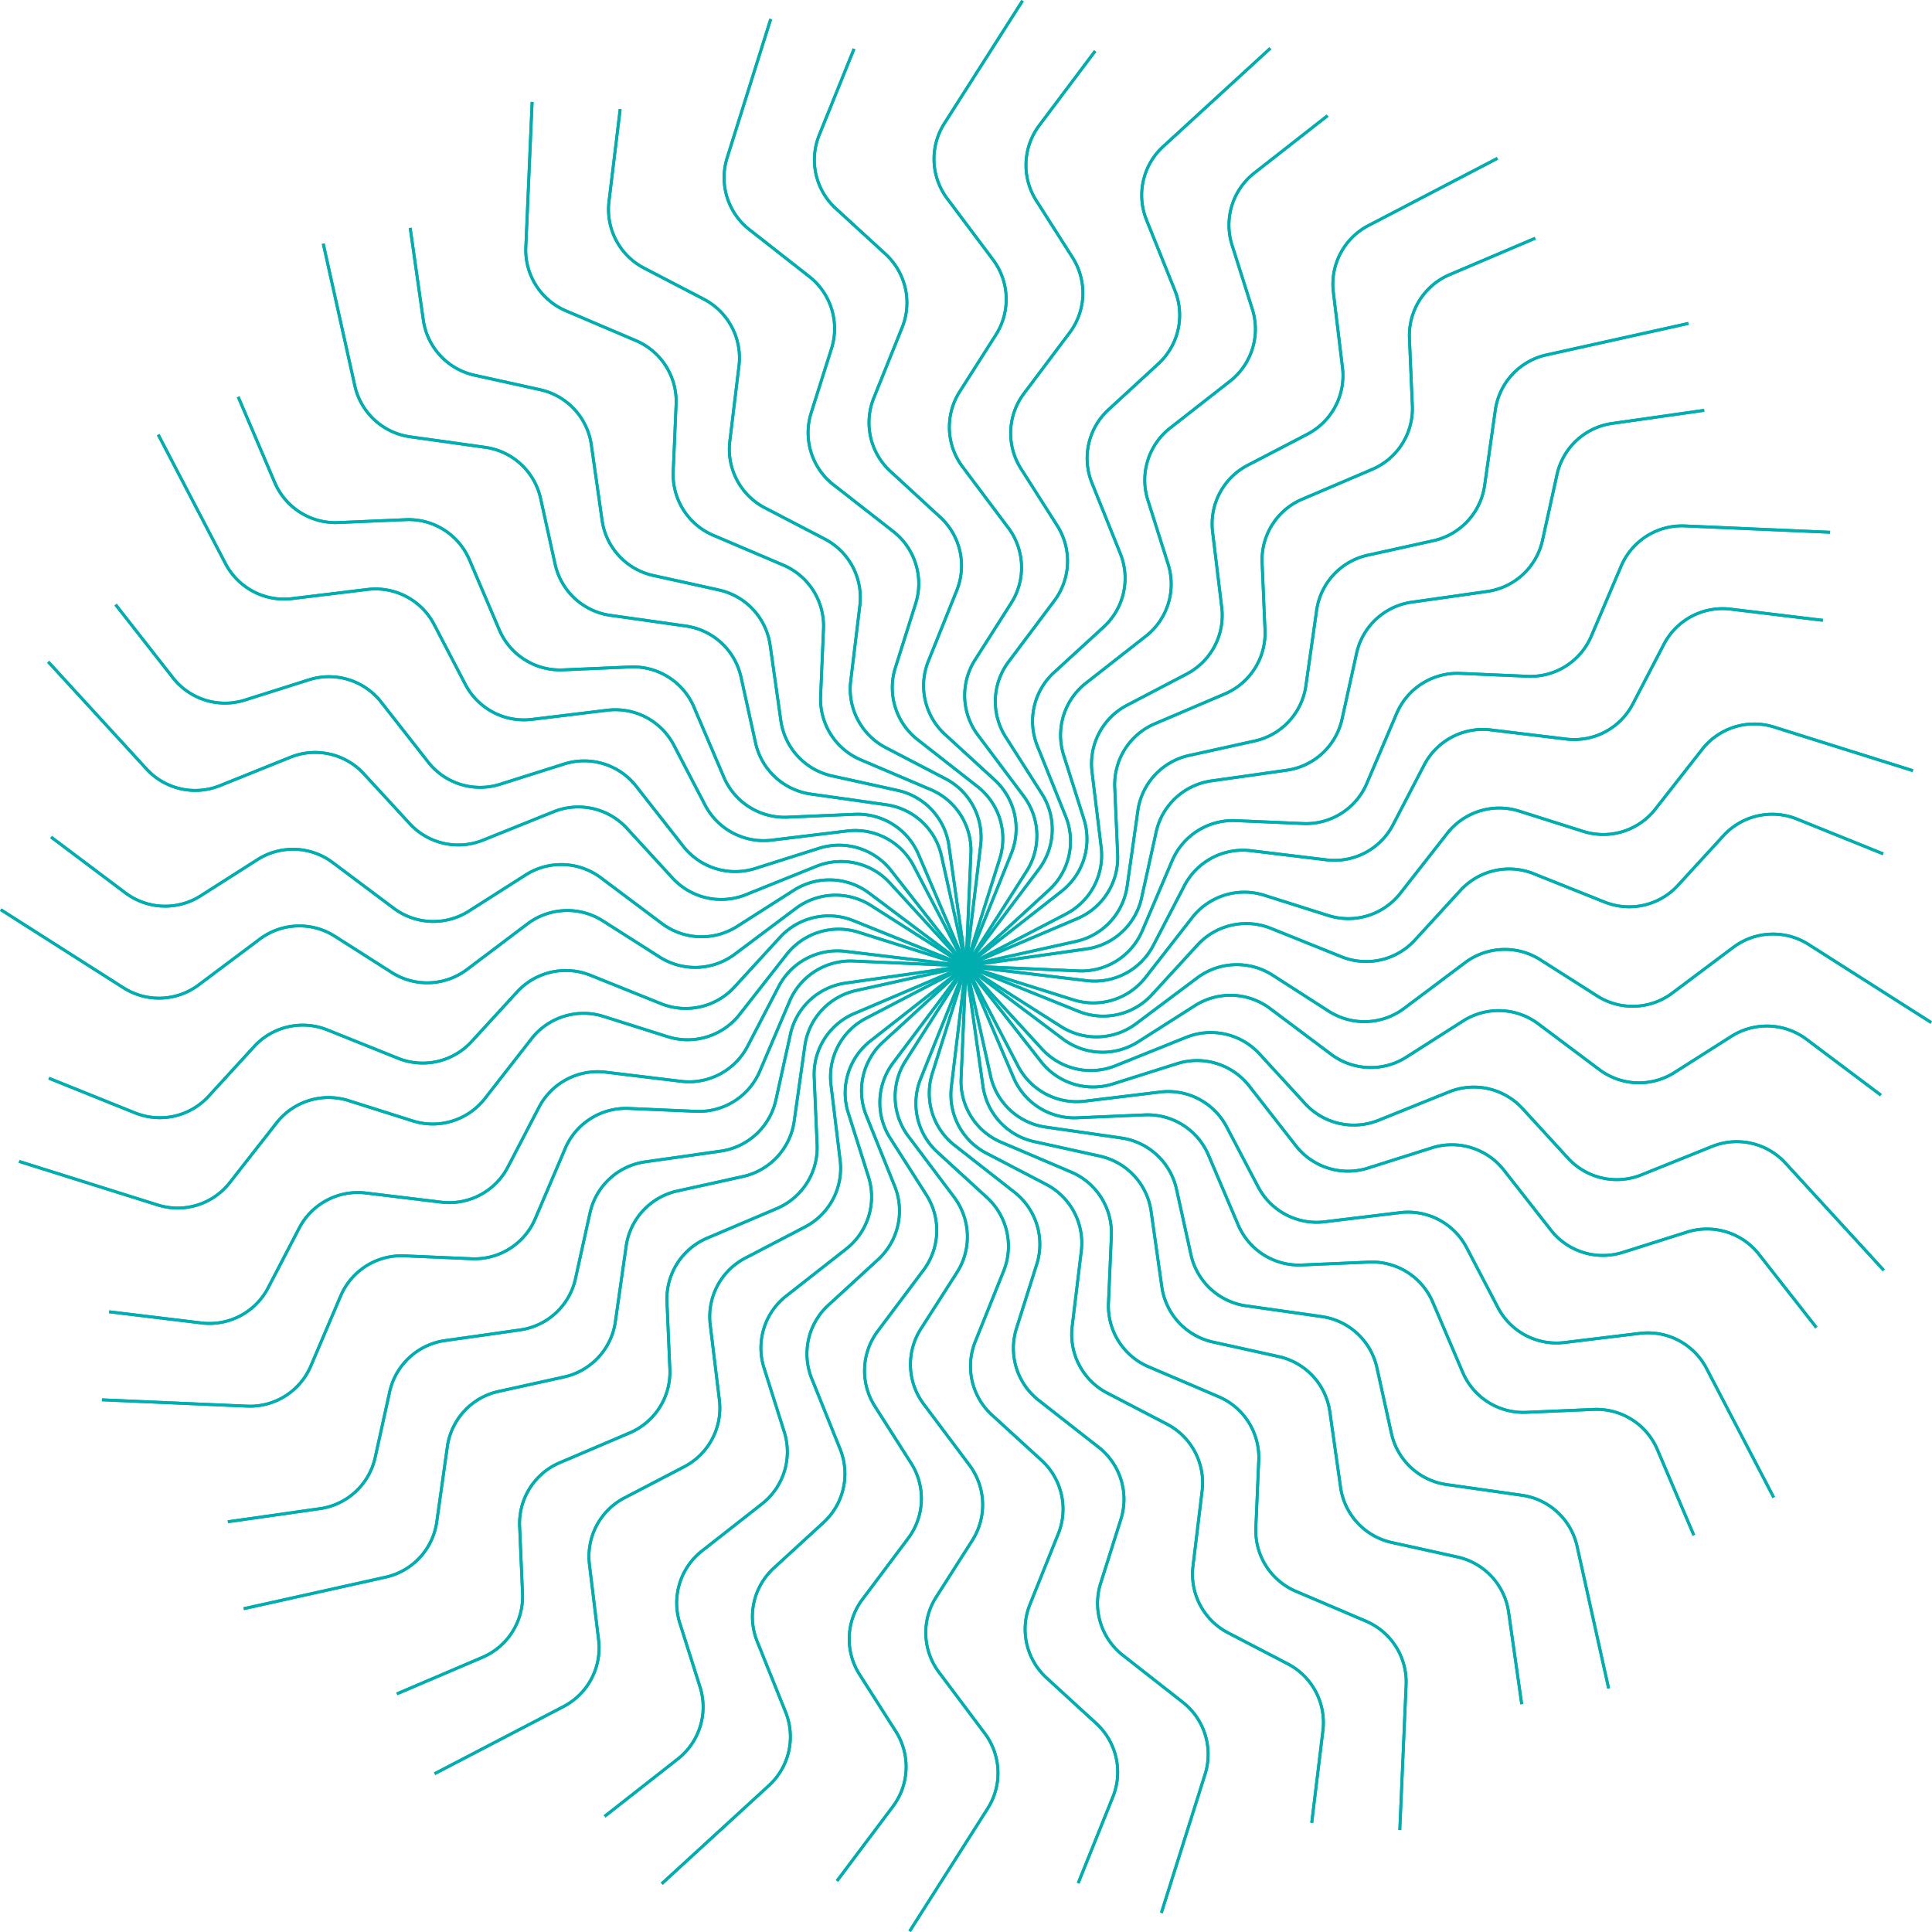 <svg xmlns="http://www.w3.org/2000/svg" viewBox="0 0 665.09 665.08"><defs><style>.cls-1{fill:none;stroke:#00aeaf;stroke-miterlimit:1;}</style></defs><g id="Layer_2" data-name="Layer 2"><g id="Layer_1-2" data-name="Layer 1"><path class="cls-1" d="M265.32,6.56l-15,47.75a22.74,22.74,0,0,0,7.66,24.74l20.63,16.17A22.76,22.76,0,0,1,286.24,120l-7,22.13a22.74,22.74,0,0,0,7.67,24.74L307.56,183a22.74,22.74,0,0,1,7.66,24.74l-7,22.14a22.74,22.74,0,0,0,7.66,24.74l20.64,16.17a22.75,22.75,0,0,1,7.66,24.74l-11.67,37"/><path class="cls-1" d="M294,16.81,282,46.53a22.72,22.72,0,0,0,5.73,25.25l17.11,15.68a22.76,22.76,0,0,1,5.73,25.26L300.8,137a22.76,22.76,0,0,0,5.73,25.26L323.64,178a22.74,22.74,0,0,1,5.73,25.25l-9.78,24.33a22.74,22.74,0,0,0,5.73,25.25l17.11,15.68a22.77,22.77,0,0,1,5.73,25.27l-15.62,38.78"/><path class="cls-1" d="M265.32,6.56l-15,47.75a22.74,22.74,0,0,0,7.66,24.74l20.63,16.17A22.76,22.76,0,0,1,286.24,120l-7,22.13a22.74,22.74,0,0,0,7.67,24.74L307.56,183a22.74,22.74,0,0,1,7.66,24.74l-7,22.14a22.74,22.74,0,0,0,7.66,24.74l20.64,16.17a22.75,22.75,0,0,1,7.66,24.74l-11.67,37"/><path class="cls-1" d="M294,16.81,282,46.53a22.72,22.72,0,0,0,5.73,25.25l17.11,15.68a22.76,22.76,0,0,1,5.73,25.26L300.8,137a22.76,22.76,0,0,0,5.73,25.26L323.64,178a22.74,22.74,0,0,1,5.73,25.25l-9.78,24.33a22.74,22.74,0,0,0,5.73,25.25l17.11,15.68a22.77,22.77,0,0,1,5.73,25.27l-15.62,38.78"/><path class="cls-1" d="M352,.27,325.09,42.5a22.75,22.75,0,0,0,1,25.88l15.74,21a22.75,22.75,0,0,1,1,25.88l-12.46,19.57a22.75,22.75,0,0,0,1,25.88l15.74,21a22.75,22.75,0,0,1,1,25.88l-12.46,19.58a22.73,22.73,0,0,0,1,25.88l15.74,21a22.75,22.75,0,0,1,1,25.88l-20.85,32.73"/><path class="cls-1" d="M377,17.58,357.75,43.19a22.75,22.75,0,0,0-1,25.88l12.47,19.58a22.75,22.75,0,0,1-1,25.88l-15.74,20.95a22.75,22.75,0,0,0-1,25.88l12.46,19.58a22.73,22.73,0,0,1-1,25.88l-15.74,21a22.75,22.75,0,0,0-1,25.88l12.47,19.57a22.75,22.75,0,0,1-1,25.89l-25.12,33.42"/><path class="cls-1" d="M352,.27,325.09,42.5a22.75,22.75,0,0,0,1,25.88l15.74,21a22.75,22.75,0,0,1,1,25.88l-12.46,19.57a22.75,22.75,0,0,0,1,25.88l15.74,21a22.75,22.75,0,0,1,1,25.88l-12.46,19.58a22.73,22.73,0,0,0,1,25.88l15.74,21a22.75,22.75,0,0,1,1,25.88l-20.85,32.73"/><path class="cls-1" d="M377,17.58,357.75,43.19a22.75,22.75,0,0,0-1,25.88l12.47,19.58a22.75,22.75,0,0,1-1,25.88l-15.74,20.95a22.75,22.75,0,0,0-1,25.88l12.46,19.58a22.73,22.73,0,0,1-1,25.88l-15.74,21a22.75,22.75,0,0,0-1,25.88l12.47,19.57a22.75,22.75,0,0,1-1,25.89l-25.12,33.42"/><path class="cls-1" d="M437.31,16.62l-36.9,33.83a22.74,22.74,0,0,0-5.73,25.26L404.46,100a22.76,22.76,0,0,1-5.73,25.26L381.62,141a22.74,22.74,0,0,0-5.73,25.25l9.78,24.32a22.75,22.75,0,0,1-5.73,25.26l-17.11,15.68a22.76,22.76,0,0,0-5.73,25.26l9.78,24.32a22.74,22.74,0,0,1-5.73,25.26l-28.61,26.22"/><path class="cls-1" d="M457,39.82,431.78,59.57a22.76,22.76,0,0,0-7.66,24.75l7,22.13a22.74,22.74,0,0,1-7.66,24.74L402.8,147.36a22.76,22.76,0,0,0-7.67,24.74l7,22.13A22.74,22.74,0,0,1,394.45,219l-20.64,16.17a22.76,22.76,0,0,0-7.66,24.74l7,22.13a22.78,22.78,0,0,1-7.67,24.75l-32.92,25.78"/><path class="cls-1" d="M437.31,16.62l-36.9,33.83a22.74,22.74,0,0,0-5.73,25.26L404.46,100a22.76,22.76,0,0,1-5.73,25.26L381.62,141a22.74,22.74,0,0,0-5.73,25.25l9.78,24.32a22.75,22.75,0,0,1-5.73,25.26l-17.11,15.68a22.76,22.76,0,0,0-5.73,25.26l9.78,24.32a22.74,22.74,0,0,1-5.73,25.26l-28.61,26.22"/><path class="cls-1" d="M457,39.82,431.78,59.57a22.76,22.76,0,0,0-7.66,24.75l7,22.13a22.74,22.74,0,0,1-7.66,24.74L402.8,147.36a22.76,22.76,0,0,0-7.67,24.74l7,22.13A22.74,22.74,0,0,1,394.45,219l-20.64,16.17a22.76,22.76,0,0,0-7.66,24.74l7,22.13a22.78,22.78,0,0,1-7.67,24.75l-32.92,25.78"/><path class="cls-1" d="M515.51,54.5,471.1,77.63A22.75,22.75,0,0,0,459,100.54l3.15,26a22.73,22.73,0,0,1-12.07,22.92l-20.58,10.71a22.75,22.75,0,0,0-12.07,22.92l3.15,26A22.74,22.74,0,0,1,408.54,232L388,242.76a22.75,22.75,0,0,0-12.08,22.92l3.16,26A22.75,22.75,0,0,1,367,314.62l-34.42,17.92"/><path class="cls-1" d="M528.51,82,499,94.56a22.74,22.74,0,0,0-13.8,21.91l1,23.19a22.75,22.75,0,0,1-13.81,21.91l-24.11,10.28a22.72,22.72,0,0,0-13.8,21.91l1,23.19a22.75,22.75,0,0,1-13.81,21.91l-24.11,10.28a22.75,22.75,0,0,0-13.81,21.91l1,23.19A22.76,22.76,0,0,1,371,316.16l-38.47,16.38"/><path class="cls-1" d="M515.51,54.5,471.1,77.63A22.75,22.75,0,0,0,459,100.54l3.15,26a22.73,22.73,0,0,1-12.07,22.92l-20.58,10.71a22.75,22.75,0,0,0-12.07,22.92l3.15,26A22.74,22.74,0,0,1,408.54,232L388,242.76a22.75,22.75,0,0,0-12.08,22.92l3.16,26A22.75,22.75,0,0,1,367,314.62l-34.42,17.92"/><path class="cls-1" d="M528.51,82,499,94.56a22.74,22.74,0,0,0-13.8,21.91l1,23.19a22.75,22.75,0,0,1-13.81,21.91l-24.11,10.28a22.72,22.72,0,0,0-13.8,21.91l1,23.19a22.75,22.75,0,0,1-13.81,21.91l-24.11,10.28a22.75,22.75,0,0,0-13.81,21.91l1,23.19A22.76,22.76,0,0,1,371,316.16l-38.47,16.38"/><path class="cls-1" d="M581.23,111.33l-48.87,10.84a22.75,22.75,0,0,0-17.6,19l-3.68,25.95a22.77,22.77,0,0,1-17.6,19l-22.65,5a22.73,22.73,0,0,0-17.59,19l-3.69,25.95a22.75,22.75,0,0,1-17.59,19l-22.66,5a22.75,22.75,0,0,0-17.59,19l-3.69,26a22.75,22.75,0,0,1-17.59,19l-37.89,8.4"/><path class="cls-1" d="M586.67,141.25,555,145.76a22.73,22.73,0,0,0-19,17.59l-5,22.66a22.73,22.73,0,0,1-19,17.59L486,207.29a22.73,22.73,0,0,0-19,17.6l-5,22.65a22.75,22.75,0,0,1-19,17.6l-26,3.68a22.75,22.75,0,0,0-19,17.6l-5,22.65a22.74,22.74,0,0,1-19,17.6l-41.4,5.87"/><path class="cls-1" d="M581.23,111.33l-48.87,10.84a22.75,22.75,0,0,0-17.6,19l-3.68,25.95a22.77,22.77,0,0,1-17.6,19l-22.65,5a22.73,22.73,0,0,0-17.59,19l-3.69,25.95a22.75,22.75,0,0,1-17.59,19l-22.66,5a22.75,22.75,0,0,0-17.59,19l-3.69,26a22.75,22.75,0,0,1-17.59,19l-37.89,8.4"/><path class="cls-1" d="M586.67,141.25,555,145.76a22.73,22.73,0,0,0-19,17.59l-5,22.66a22.73,22.73,0,0,1-19,17.59L486,207.29a22.73,22.73,0,0,0-19,17.6l-5,22.65a22.75,22.75,0,0,1-19,17.6l-26,3.68a22.75,22.75,0,0,0-19,17.6l-5,22.65a22.74,22.74,0,0,1-19,17.6l-41.4,5.87"/><path class="cls-1" d="M630,183.23l-50-2.18a22.75,22.75,0,0,0-21.91,13.81L547.8,219a22.74,22.74,0,0,1-21.91,13.81l-23.18-1a22.76,22.76,0,0,0-21.92,13.81L470.52,269.7a22.76,22.76,0,0,1-21.92,13.8l-23.18-1a22.74,22.74,0,0,0-21.91,13.8l-10.28,24.12a22.76,22.76,0,0,1-21.92,13.81l-38.77-1.69"/><path class="cls-1" d="M627.52,213.54l-31.79-3.85a22.76,22.76,0,0,0-22.92,12.07L562.1,242.34a22.75,22.75,0,0,1-22.92,12.08l-26-3.15a22.76,22.76,0,0,0-22.91,12.07l-10.72,20.59A22.74,22.74,0,0,1,456.62,296l-26-3.15a22.74,22.74,0,0,0-22.91,12.07L397,325.51a22.76,22.76,0,0,1-22.92,12.07l-41.51-5"/><path class="cls-1" d="M630,183.23l-50-2.18a22.75,22.75,0,0,0-21.91,13.81L547.8,219a22.74,22.74,0,0,1-21.91,13.81l-23.18-1a22.76,22.76,0,0,0-21.92,13.81L470.52,269.7a22.76,22.76,0,0,1-21.92,13.8l-23.18-1a22.74,22.74,0,0,0-21.91,13.8l-10.28,24.12a22.76,22.76,0,0,1-21.92,13.81l-38.77-1.69"/><path class="cls-1" d="M627.52,213.54l-31.79-3.85a22.76,22.76,0,0,0-22.92,12.07L562.1,242.34a22.75,22.75,0,0,1-22.92,12.08l-26-3.15a22.76,22.76,0,0,0-22.91,12.07l-10.72,20.59A22.74,22.74,0,0,1,456.62,296l-26-3.15a22.74,22.74,0,0,0-22.91,12.07L397,325.51a22.76,22.76,0,0,1-22.92,12.07l-41.51-5"/><path class="cls-1" d="M658.52,265.3l-47.75-15A22.74,22.74,0,0,0,586,257.92l-16.17,20.63a22.74,22.74,0,0,1-24.74,7.67l-22.13-7a22.74,22.74,0,0,0-24.74,7.66l-16.17,20.64a22.75,22.75,0,0,1-24.74,7.66l-22.13-7a22.74,22.74,0,0,0-24.74,7.66L394.3,336.54a22.75,22.75,0,0,1-24.74,7.66l-37-11.66"/><path class="cls-1" d="M648.27,293.94l-29.71-12a22.75,22.75,0,0,0-25.26,5.74l-15.68,17.11a22.75,22.75,0,0,1-25.26,5.73L528,300.78a22.74,22.74,0,0,0-25.25,5.74l-15.68,17.1a22.74,22.74,0,0,1-25.26,5.74l-24.32-9.78a22.76,22.76,0,0,0-25.26,5.73l-15.68,17.11a22.74,22.74,0,0,1-25.26,5.73l-38.79-15.61"/><path class="cls-1" d="M658.52,265.3l-47.75-15A22.74,22.74,0,0,0,586,257.92l-16.17,20.63a22.74,22.74,0,0,1-24.74,7.67l-22.13-7a22.74,22.74,0,0,0-24.74,7.66l-16.17,20.64a22.75,22.75,0,0,1-24.74,7.66l-22.13-7a22.74,22.74,0,0,0-24.74,7.66L394.3,336.54a22.75,22.75,0,0,1-24.74,7.66l-37-11.66"/><path class="cls-1" d="M648.27,293.94l-29.71-12a22.75,22.75,0,0,0-25.26,5.74l-15.68,17.11a22.75,22.75,0,0,1-25.26,5.73L528,300.78a22.74,22.74,0,0,0-25.25,5.74l-15.68,17.1a22.74,22.74,0,0,1-25.26,5.74l-24.32-9.78a22.76,22.76,0,0,0-25.26,5.73l-15.68,17.11a22.74,22.74,0,0,1-25.26,5.73l-38.79-15.61"/><path class="cls-1" d="M664.82,352l-42.24-26.89a22.75,22.75,0,0,0-25.88,1l-21,15.74a22.73,22.73,0,0,1-25.88,1l-19.58-12.46a22.75,22.75,0,0,0-25.88,1l-21,15.75a22.76,22.76,0,0,1-25.89,1L438,335.64a22.75,22.75,0,0,0-25.88,1l-21,15.74a22.73,22.73,0,0,1-25.88,1l-32.74-20.84"/><path class="cls-1" d="M647.5,377l-25.61-19.23a22.75,22.75,0,0,0-25.88-1L576.44,369.2a22.75,22.75,0,0,1-25.88-1l-21-15.74a22.75,22.75,0,0,0-25.88-1l-19.57,12.47a22.75,22.75,0,0,1-25.88-1l-21-15.74a22.75,22.75,0,0,0-25.88-1l-19.58,12.47a22.75,22.75,0,0,1-25.88-1l-33.43-25.12"/><path class="cls-1" d="M664.82,352l-42.24-26.89a22.75,22.75,0,0,0-25.88,1l-21,15.74a22.73,22.73,0,0,1-25.88,1l-19.58-12.46a22.75,22.75,0,0,0-25.88,1l-21,15.75a22.76,22.76,0,0,1-25.89,1L438,335.64a22.75,22.75,0,0,0-25.88,1l-21,15.74a22.73,22.73,0,0,1-25.88,1l-32.74-20.84"/><path class="cls-1" d="M647.5,377l-25.61-19.23a22.75,22.75,0,0,0-25.88-1L576.44,369.2a22.75,22.75,0,0,1-25.88-1l-21-15.74a22.75,22.75,0,0,0-25.88-1l-19.57,12.47a22.75,22.75,0,0,1-25.88-1l-21-15.74a22.75,22.75,0,0,0-25.88-1l-19.58,12.47a22.75,22.75,0,0,1-25.88-1l-33.43-25.12"/><path class="cls-1" d="M648.47,437.29l-33.83-36.9a22.74,22.74,0,0,0-25.26-5.73l-24.32,9.78a22.76,22.76,0,0,1-25.26-5.73l-15.68-17.1a22.76,22.76,0,0,0-25.26-5.74l-24.31,9.79a22.75,22.75,0,0,1-25.26-5.73L433.6,362.82a22.74,22.74,0,0,0-25.25-5.73L384,366.88a22.77,22.77,0,0,1-25.26-5.73l-26.23-28.61"/><path class="cls-1" d="M625.28,457l-19.76-25.21a22.75,22.75,0,0,0-24.74-7.66l-22.14,7a22.75,22.75,0,0,1-24.74-7.66l-16.17-20.63A22.75,22.75,0,0,0,493,395.12l-22.13,7a22.75,22.75,0,0,1-24.74-7.66L430,373.81a22.77,22.77,0,0,0-24.74-7.67l-22.14,7a22.74,22.74,0,0,1-24.74-7.67l-25.79-32.91"/><path class="cls-1" d="M648.47,437.29l-33.83-36.9a22.74,22.74,0,0,0-25.26-5.73l-24.32,9.78a22.76,22.76,0,0,1-25.26-5.73l-15.68-17.1a22.76,22.76,0,0,0-25.26-5.74l-24.31,9.79a22.75,22.75,0,0,1-25.26-5.73L433.6,362.82a22.74,22.74,0,0,0-25.25-5.73L384,366.88a22.77,22.77,0,0,1-25.26-5.73l-26.23-28.61"/><path class="cls-1" d="M625.28,457l-19.76-25.21a22.75,22.75,0,0,0-24.74-7.66l-22.14,7a22.75,22.75,0,0,1-24.74-7.66l-16.17-20.63A22.75,22.75,0,0,0,493,395.12l-22.13,7a22.75,22.75,0,0,1-24.74-7.66L430,373.81a22.77,22.77,0,0,0-24.74-7.67l-22.14,7a22.74,22.74,0,0,1-24.74-7.67l-25.79-32.91"/><path class="cls-1" d="M610.6,515.49l-23.13-44.41A22.76,22.76,0,0,0,564.55,459l-26,3.16a22.74,22.74,0,0,1-22.91-12.07L504.9,429.52A22.75,22.75,0,0,0,482,417.44l-26,3.16a22.74,22.74,0,0,1-22.91-12.07L422.32,388a22.73,22.73,0,0,0-22.91-12.08l-26,3.16A22.76,22.76,0,0,1,350.47,367l-17.93-34.42"/><path class="cls-1" d="M583.1,528.49,570.54,499a22.76,22.76,0,0,0-21.92-13.81l-23.18,1a22.74,22.74,0,0,1-21.92-13.8l-10.28-24.11a22.74,22.74,0,0,0-21.91-13.81l-23.19,1a22.75,22.75,0,0,1-21.91-13.81L416,397.61A22.76,22.76,0,0,0,394,383.8l-23.18,1A22.74,22.74,0,0,1,348.93,371l-16.39-38.46"/><path class="cls-1" d="M610.6,515.49l-23.13-44.41A22.76,22.76,0,0,0,564.55,459l-26,3.16a22.74,22.74,0,0,1-22.91-12.07L504.9,429.52A22.75,22.75,0,0,0,482,417.44l-26,3.16a22.74,22.74,0,0,1-22.91-12.07L422.32,388a22.73,22.73,0,0,0-22.91-12.08l-26,3.16A22.76,22.76,0,0,1,350.47,367l-17.93-34.42"/><path class="cls-1" d="M583.1,528.49,570.54,499a22.76,22.76,0,0,0-21.92-13.81l-23.18,1a22.74,22.74,0,0,1-21.92-13.8l-10.28-24.11a22.74,22.74,0,0,0-21.91-13.81l-23.19,1a22.75,22.75,0,0,1-21.91-13.81L416,397.61A22.76,22.76,0,0,0,394,383.8l-23.18,1A22.74,22.74,0,0,1,348.93,371l-16.39-38.46"/><path class="cls-1" d="M553.77,581.22l-10.85-48.88a22.73,22.73,0,0,0-19-17.59L498,511.06a22.75,22.75,0,0,1-19-17.59l-5-22.65a22.75,22.75,0,0,0-19-17.59l-26-3.69A22.75,22.75,0,0,1,410,432l-5-22.66a22.77,22.77,0,0,0-19-17.59L360,388a22.77,22.77,0,0,1-19-17.6l-8.41-37.88"/><path class="cls-1" d="M523.85,586.66,519.34,555a22.74,22.74,0,0,0-17.59-19l-22.66-5a22.75,22.75,0,0,1-17.6-19l-3.69-26a22.73,22.73,0,0,0-17.59-19l-22.66-5a22.75,22.75,0,0,1-17.59-19L396.27,417a22.77,22.77,0,0,0-17.6-19L356,393a22.75,22.75,0,0,1-17.6-19l-5.88-41.4"/><path class="cls-1" d="M553.77,581.22l-10.85-48.88a22.73,22.73,0,0,0-19-17.59L498,511.06a22.75,22.75,0,0,1-19-17.59l-5-22.65a22.75,22.75,0,0,0-19-17.59l-26-3.69A22.75,22.75,0,0,1,410,432l-5-22.66a22.77,22.77,0,0,0-19-17.59L360,388a22.77,22.77,0,0,1-19-17.6l-8.41-37.88"/><path class="cls-1" d="M523.85,586.66,519.34,555a22.74,22.74,0,0,0-17.59-19l-22.66-5a22.75,22.75,0,0,1-17.6-19l-3.69-26a22.73,22.73,0,0,0-17.59-19l-22.66-5a22.75,22.75,0,0,1-17.59-19L396.27,417a22.77,22.77,0,0,0-17.6-19L356,393a22.75,22.75,0,0,1-17.6-19l-5.88-41.4"/><path class="cls-1" d="M481.88,630l2.17-50a22.74,22.74,0,0,0-13.81-21.91l-24.12-10.28a22.73,22.73,0,0,1-13.8-21.91l1-23.18a22.74,22.74,0,0,0-13.81-21.91L395.4,470.51a22.74,22.74,0,0,1-13.81-21.91l1-23.19a22.75,22.75,0,0,0-13.8-21.91l-24.12-10.28a22.74,22.74,0,0,1-13.81-21.91l1.68-38.77"/><path class="cls-1" d="M451.56,627.51l3.86-31.8a22.76,22.76,0,0,0-12.08-22.91l-20.59-10.71a22.76,22.76,0,0,1-12.07-22.91l3.15-26a22.75,22.75,0,0,0-12.08-22.92l-20.58-10.71a22.75,22.75,0,0,1-12.08-22.91l3.15-26a22.74,22.74,0,0,0-12.08-22.91L339.58,397a22.72,22.72,0,0,1-12.07-22.91l5-41.51"/><path class="cls-1" d="M481.88,630l2.17-50a22.74,22.74,0,0,0-13.81-21.91l-24.12-10.28a22.73,22.73,0,0,1-13.8-21.91l1-23.18a22.74,22.74,0,0,0-13.81-21.91L395.4,470.51a22.74,22.74,0,0,1-13.81-21.91l1-23.19a22.75,22.75,0,0,0-13.8-21.91l-24.12-10.28a22.74,22.74,0,0,1-13.81-21.91l1.68-38.77"/><path class="cls-1" d="M451.56,627.51l3.86-31.8a22.76,22.76,0,0,0-12.08-22.91l-20.59-10.71a22.76,22.76,0,0,1-12.07-22.91l3.15-26a22.75,22.75,0,0,0-12.08-22.92l-20.58-10.71a22.75,22.75,0,0,1-12.08-22.91l3.15-26a22.74,22.74,0,0,0-12.08-22.91L339.58,397a22.72,22.72,0,0,1-12.07-22.91l5-41.51"/><path class="cls-1" d="M399.8,658.51l15.05-47.75A22.76,22.76,0,0,0,407.18,586l-20.63-16.17a22.74,22.74,0,0,1-7.67-24.74l7-22.13a22.75,22.75,0,0,0-7.67-24.74l-20.63-16.16a22.75,22.75,0,0,1-7.67-24.74l7-22.14a22.74,22.74,0,0,0-7.66-24.74l-20.64-16.17a22.76,22.76,0,0,1-7.67-24.74l11.66-37"/><path class="cls-1" d="M371.17,648.26l11.95-29.71a22.76,22.76,0,0,0-5.74-25.26l-17.11-15.68a22.74,22.74,0,0,1-5.73-25.25L364.31,528a22.75,22.75,0,0,0-5.73-25.26L341.47,487.1a22.74,22.74,0,0,1-5.74-25.25l9.78-24.33a22.74,22.74,0,0,0-5.73-25.25l-17.11-15.68a22.74,22.74,0,0,1-5.73-25.26l15.6-38.79"/><path class="cls-1" d="M399.8,658.51l15.05-47.75A22.76,22.76,0,0,0,407.18,586l-20.63-16.17a22.74,22.74,0,0,1-7.67-24.74l7-22.13a22.75,22.75,0,0,0-7.67-24.74l-20.63-16.16a22.75,22.75,0,0,1-7.67-24.74l7-22.14a22.74,22.74,0,0,0-7.66-24.74l-20.64-16.17a22.76,22.76,0,0,1-7.67-24.74l11.66-37"/><path class="cls-1" d="M371.17,648.26l11.95-29.71a22.76,22.76,0,0,0-5.74-25.26l-17.11-15.68a22.74,22.74,0,0,1-5.73-25.25L364.31,528a22.75,22.75,0,0,0-5.73-25.26L341.47,487.1a22.74,22.74,0,0,1-5.74-25.25l9.78-24.33a22.74,22.74,0,0,0-5.73-25.25l-17.11-15.68a22.74,22.74,0,0,1-5.73-25.26l15.6-38.79"/><path class="cls-1" d="M313.15,664.82,340,622.58a22.77,22.77,0,0,0-1-25.88l-15.74-21a22.73,22.73,0,0,1-1-25.88l12.47-19.57a22.77,22.77,0,0,0-1-25.88l-15.74-21a22.73,22.73,0,0,1-1-25.88L329.46,438a22.77,22.77,0,0,0-1-25.88L312.7,391.16a22.76,22.76,0,0,1-1-25.89l20.84-32.73"/><path class="cls-1" d="M288.14,647.5l19.23-25.61a22.75,22.75,0,0,0,1-25.88L295.9,576.44a22.75,22.75,0,0,1,1-25.88l15.74-21a22.75,22.75,0,0,0,1-25.88l-12.47-19.57a22.75,22.75,0,0,1,1-25.88l15.74-21a22.75,22.75,0,0,0,1-25.88l-12.47-19.57a22.75,22.75,0,0,1,1-25.88l25.11-33.43"/><path class="cls-1" d="M313.15,664.82,340,622.58a22.77,22.77,0,0,0-1-25.88l-15.74-21a22.73,22.73,0,0,1-1-25.88l12.47-19.57a22.77,22.77,0,0,0-1-25.88l-15.74-21a22.73,22.73,0,0,1-1-25.88L329.46,438a22.77,22.77,0,0,0-1-25.88L312.7,391.16a22.76,22.76,0,0,1-1-25.89l20.84-32.73"/><path class="cls-1" d="M288.14,647.5l19.23-25.61a22.75,22.75,0,0,0,1-25.88L295.9,576.44a22.75,22.75,0,0,1,1-25.88l15.74-21a22.75,22.75,0,0,0,1-25.88l-12.47-19.57a22.75,22.75,0,0,1,1-25.88l15.74-21a22.75,22.75,0,0,0,1-25.88l-12.47-19.57a22.75,22.75,0,0,1,1-25.88l25.11-33.43"/><path class="cls-1" d="M227.81,648.47l36.91-33.83a22.75,22.75,0,0,0,5.72-25.26l-9.78-24.32a22.74,22.74,0,0,1,5.73-25.26l17.1-15.68a22.74,22.74,0,0,0,5.73-25.26l-9.79-24.31a22.77,22.77,0,0,1,5.73-25.26l17.11-15.69A22.75,22.75,0,0,0,308,408.34L298.21,384a22.74,22.74,0,0,1,5.73-25.25l28.6-26.23"/><path class="cls-1" d="M208.14,625.28l25.2-19.76A22.74,22.74,0,0,0,241,580.78l-7-22.13a22.76,22.76,0,0,1,7.66-24.75l20.62-16.17A22.74,22.74,0,0,0,270,493l-7-22.13a22.74,22.74,0,0,1,7.66-24.74l20.63-16.18A22.77,22.77,0,0,0,299,405.2l-7-22.13a22.74,22.74,0,0,1,7.66-24.74l32.91-25.79"/><path class="cls-1" d="M227.81,648.47l36.91-33.83a22.75,22.75,0,0,0,5.72-25.26l-9.78-24.32a22.74,22.74,0,0,1,5.73-25.26l17.1-15.68a22.74,22.74,0,0,0,5.73-25.26l-9.79-24.31a22.77,22.77,0,0,1,5.73-25.26l17.11-15.69A22.75,22.75,0,0,0,308,408.34L298.21,384a22.74,22.74,0,0,1,5.73-25.25l28.6-26.23"/><path class="cls-1" d="M208.14,625.28l25.2-19.76A22.74,22.74,0,0,0,241,580.78l-7-22.13a22.76,22.76,0,0,1,7.66-24.75l20.62-16.17A22.74,22.74,0,0,0,270,493l-7-22.13a22.74,22.74,0,0,1,7.66-24.74l20.63-16.18A22.77,22.77,0,0,0,299,405.2l-7-22.13a22.74,22.74,0,0,1,7.66-24.74l32.91-25.79"/><path class="cls-1" d="M149.61,610.6,194,587.47a22.76,22.76,0,0,0,12.07-22.91l-3.16-26A22.76,22.76,0,0,1,215,515.62l20.58-10.72A22.76,22.76,0,0,0,247.65,482l-3.16-26a22.75,22.75,0,0,1,12.07-22.91l20.58-10.73a22.73,22.73,0,0,0,12.08-22.91l-3.16-26a22.72,22.72,0,0,1,12.07-22.91l34.41-17.93"/><path class="cls-1" d="M136.61,583.11l29.46-12.57a22.74,22.74,0,0,0,13.81-21.91l-1-23.18a22.76,22.76,0,0,1,13.81-21.92l24.11-10.28a22.76,22.76,0,0,0,13.8-21.92l-1-23.18a22.74,22.74,0,0,1,13.8-21.92L267.48,416A22.74,22.74,0,0,0,281.28,394l-1-23.18a22.76,22.76,0,0,1,13.81-21.92l38.46-16.39"/><path class="cls-1" d="M149.61,610.6,194,587.47a22.76,22.76,0,0,0,12.07-22.91l-3.16-26A22.76,22.76,0,0,1,215,515.62l20.58-10.72A22.76,22.76,0,0,0,247.65,482l-3.16-26a22.75,22.75,0,0,1,12.07-22.91l20.58-10.73a22.73,22.73,0,0,0,12.08-22.91l-3.16-26a22.72,22.72,0,0,1,12.07-22.91l34.41-17.93"/><path class="cls-1" d="M136.61,583.11l29.46-12.57a22.74,22.74,0,0,0,13.81-21.91l-1-23.18a22.76,22.76,0,0,1,13.81-21.92l24.11-10.28a22.76,22.76,0,0,0,13.8-21.92l-1-23.18a22.74,22.74,0,0,1,13.8-21.92L267.48,416A22.74,22.74,0,0,0,281.28,394l-1-23.18a22.76,22.76,0,0,1,13.81-21.92l38.46-16.39"/><path class="cls-1" d="M83.88,553.79l48.88-10.86a22.74,22.74,0,0,0,17.59-19L154,498a22.74,22.74,0,0,1,17.59-19l22.66-5a22.76,22.76,0,0,0,17.59-19L215.55,429a22.74,22.74,0,0,1,17.59-19l22.66-5a22.77,22.77,0,0,0,17.59-19l3.68-26a22.74,22.74,0,0,1,17.59-19l37.88-8.41"/><path class="cls-1" d="M78.44,523.86l31.71-4.51a22.73,22.73,0,0,0,19-17.6l5-22.65a22.78,22.78,0,0,1,19-17.6l25.95-3.69a22.74,22.74,0,0,0,19-17.6l5-22.65a22.74,22.74,0,0,1,19-17.6l26-3.69a22.77,22.77,0,0,0,19-17.6l5-22.65a22.74,22.74,0,0,1,19-17.6l41.39-5.88"/><path class="cls-1" d="M83.88,553.79l48.88-10.86a22.74,22.74,0,0,0,17.59-19L154,498a22.74,22.74,0,0,1,17.59-19l22.66-5a22.76,22.76,0,0,0,17.59-19L215.55,429a22.74,22.74,0,0,1,17.59-19l22.66-5a22.77,22.77,0,0,0,17.59-19l3.68-26a22.74,22.74,0,0,1,17.59-19l37.88-8.41"/><path class="cls-1" d="M78.44,523.86l31.71-4.51a22.73,22.73,0,0,0,19-17.6l5-22.65a22.78,22.78,0,0,1,19-17.6l25.95-3.69a22.74,22.74,0,0,0,19-17.6l5-22.65a22.74,22.74,0,0,1,19-17.6l26-3.69a22.77,22.77,0,0,0,19-17.6l5-22.65a22.74,22.74,0,0,1,19-17.6l41.39-5.88"/><path class="cls-1" d="M35.09,481.89l50,2.17A22.76,22.76,0,0,0,107,470.25l10.27-24.12a22.75,22.75,0,0,1,21.91-13.81l23.18,1a22.74,22.74,0,0,0,21.91-13.81l10.28-24.12a22.75,22.75,0,0,1,21.91-13.81l23.19,1a22.77,22.77,0,0,0,21.91-13.81l10.27-24.12a22.76,22.76,0,0,1,21.92-13.81l38.76,1.68"/><path class="cls-1" d="M37.58,451.58l31.8,3.85a22.75,22.75,0,0,0,22.91-12.08L103,422.77a22.75,22.75,0,0,1,22.91-12.08l26,3.15a22.77,22.77,0,0,0,22.92-12.08l10.71-20.59a22.77,22.77,0,0,1,22.91-12.08l26,3.15a22.76,22.76,0,0,0,22.91-12.07l10.71-20.59A22.77,22.77,0,0,1,291,327.5l41.5,5"/><path class="cls-1" d="M35.09,481.89l50,2.17A22.76,22.76,0,0,0,107,470.25l10.27-24.12a22.75,22.75,0,0,1,21.91-13.81l23.18,1a22.74,22.74,0,0,0,21.91-13.81l10.28-24.12a22.75,22.75,0,0,1,21.91-13.81l23.19,1a22.77,22.77,0,0,0,21.91-13.81l10.27-24.12a22.76,22.76,0,0,1,21.92-13.81l38.76,1.68"/><path class="cls-1" d="M37.58,451.58l31.8,3.85a22.75,22.75,0,0,0,22.91-12.08L103,422.77a22.75,22.75,0,0,1,22.91-12.08l26,3.15a22.77,22.77,0,0,0,22.92-12.08l10.71-20.59a22.77,22.77,0,0,1,22.91-12.08l26,3.15a22.76,22.76,0,0,0,22.91-12.07l10.71-20.59A22.77,22.77,0,0,1,291,327.5l41.5,5"/><path class="cls-1" d="M6.57,399.82l47.76,15a22.76,22.76,0,0,0,24.74-7.67l16.16-20.63A22.75,22.75,0,0,1,120,378.89l22.14,7a22.77,22.77,0,0,0,24.74-7.67L183,357.55a22.74,22.74,0,0,1,24.74-7.66l22.14,7a22.75,22.75,0,0,0,24.73-7.67l16.17-20.64a22.76,22.76,0,0,1,24.74-7.67l37,11.66"/><path class="cls-1" d="M16.82,371.18l29.72,11.95a22.74,22.74,0,0,0,25.26-5.74l15.67-17.11a22.75,22.75,0,0,1,25.26-5.73l24.32,9.77a22.76,22.76,0,0,0,25.26-5.73L178,341.48a22.74,22.74,0,0,1,25.26-5.74l24.32,9.78a22.77,22.77,0,0,0,25.26-5.74l15.67-17.11a22.77,22.77,0,0,1,25.27-5.74l38.78,15.61"/><path class="cls-1" d="M6.57,399.82l47.76,15a22.76,22.76,0,0,0,24.74-7.67l16.16-20.63A22.75,22.75,0,0,1,120,378.89l22.14,7a22.77,22.77,0,0,0,24.74-7.67L183,357.55a22.74,22.74,0,0,1,24.74-7.66l22.14,7a22.75,22.75,0,0,0,24.73-7.67l16.17-20.64a22.76,22.76,0,0,1,24.74-7.67l37,11.66"/><path class="cls-1" d="M16.82,371.18l29.72,11.95a22.74,22.74,0,0,0,25.26-5.74l15.67-17.11a22.75,22.75,0,0,1,25.26-5.73l24.32,9.77a22.76,22.76,0,0,0,25.26-5.73L178,341.48a22.74,22.74,0,0,1,25.26-5.74l24.32,9.78a22.77,22.77,0,0,0,25.26-5.74l15.67-17.11a22.77,22.77,0,0,1,25.27-5.74l38.78,15.61"/><path class="cls-1" d="M.27,313.16l42.24,26.89a22.73,22.73,0,0,0,25.88-1l21-15.74a22.73,22.73,0,0,1,25.88-1l19.58,12.46a22.75,22.75,0,0,0,25.88-1L181.63,318a22.75,22.75,0,0,1,25.88-1l19.58,12.46a22.73,22.73,0,0,0,25.88-1l21-15.74a22.73,22.73,0,0,1,25.88-1l32.73,20.84"/><path class="cls-1" d="M17.58,288.16l25.61,19.23a22.75,22.75,0,0,0,25.88,1l19.57-12.47a22.75,22.75,0,0,1,25.88,1l21,15.73a22.75,22.75,0,0,0,25.88,1l19.58-12.47a22.75,22.75,0,0,1,25.88,1l21,15.74a22.75,22.75,0,0,0,25.88,1l19.57-12.47a22.75,22.75,0,0,1,25.89,1l33.42,25.11"/><path class="cls-1" d="M.27,313.16l42.24,26.89a22.73,22.73,0,0,0,25.88-1l21-15.74a22.73,22.73,0,0,1,25.88-1l19.58,12.46a22.75,22.75,0,0,0,25.88-1L181.63,318a22.75,22.75,0,0,1,25.88-1l19.58,12.46a22.73,22.73,0,0,0,25.88-1l21-15.74a22.73,22.73,0,0,1,25.88-1l32.73,20.84"/><path class="cls-1" d="M17.58,288.16l25.61,19.23a22.75,22.75,0,0,0,25.88,1l19.57-12.47a22.75,22.75,0,0,1,25.88,1l21,15.73a22.75,22.75,0,0,0,25.88,1l19.58-12.47a22.75,22.75,0,0,1,25.88,1l21,15.74a22.75,22.75,0,0,0,25.88,1l19.57-12.47a22.75,22.75,0,0,1,25.89,1l33.42,25.11"/><path class="cls-1" d="M16.6,227.83l33.84,36.9a22.76,22.76,0,0,0,25.26,5.73L100,260.67a22.74,22.74,0,0,1,25.26,5.73L141,283.5a22.75,22.75,0,0,0,25.26,5.73l24.32-9.79a22.72,22.72,0,0,1,25.25,5.73l15.69,17.1A22.76,22.76,0,0,0,256.74,308l24.32-9.79a22.74,22.74,0,0,1,25.26,5.73l26.22,28.6"/><path class="cls-1" d="M39.8,208.15l19.76,25.21A22.76,22.76,0,0,0,84.3,241l22.13-7a22.77,22.77,0,0,1,24.75,7.65l16.17,20.63A22.74,22.74,0,0,0,172.09,270l22.13-7A22.74,22.74,0,0,1,219,270.66l16.18,20.63A22.75,22.75,0,0,0,259.88,299L282,292a22.76,22.76,0,0,1,24.75,7.66l25.78,32.91"/><path class="cls-1" d="M16.6,227.83l33.84,36.9a22.76,22.76,0,0,0,25.26,5.73L100,260.67a22.74,22.74,0,0,1,25.26,5.73L141,283.5a22.75,22.75,0,0,0,25.26,5.73l24.32-9.79a22.72,22.72,0,0,1,25.25,5.73l15.69,17.1A22.76,22.76,0,0,0,256.74,308l24.32-9.79a22.74,22.74,0,0,1,25.26,5.73l26.22,28.6"/><path class="cls-1" d="M39.8,208.15l19.76,25.21A22.76,22.76,0,0,0,84.3,241l22.13-7a22.77,22.77,0,0,1,24.75,7.65l16.17,20.63A22.74,22.74,0,0,0,172.09,270l22.13-7A22.74,22.74,0,0,1,219,270.66l16.18,20.63A22.75,22.75,0,0,0,259.88,299L282,292a22.76,22.76,0,0,1,24.75,7.66l25.78,32.91"/><path class="cls-1" d="M54.47,149.63,77.61,194a22.74,22.74,0,0,0,22.91,12.07l26-3.16A22.75,22.75,0,0,1,149.46,215l10.72,20.58a22.76,22.76,0,0,0,22.92,12.07l26-3.16A22.73,22.73,0,0,1,232,256.56l10.73,20.59a22.76,22.76,0,0,0,22.91,12.07l26-3.16a22.71,22.71,0,0,1,22.91,12.07l17.93,34.41"/><path class="cls-1" d="M82,136.62l12.57,29.47a22.76,22.76,0,0,0,21.92,13.8l23.18-1a22.76,22.76,0,0,1,21.92,13.8l10.28,24.11a22.74,22.74,0,0,0,21.92,13.8l23.18-1a22.75,22.75,0,0,1,21.92,13.8l10.28,24.11a22.74,22.74,0,0,0,21.92,13.8l23.18-1a22.75,22.75,0,0,1,21.92,13.81l16.39,38.46"/><path class="cls-1" d="M54.47,149.63,77.61,194a22.74,22.74,0,0,0,22.91,12.07l26-3.16A22.75,22.75,0,0,1,149.46,215l10.72,20.58a22.76,22.76,0,0,0,22.92,12.07l26-3.16A22.73,22.73,0,0,1,232,256.56l10.73,20.59a22.76,22.76,0,0,0,22.91,12.07l26-3.16a22.71,22.71,0,0,1,22.91,12.07l17.93,34.41"/><path class="cls-1" d="M82,136.62l12.57,29.47a22.76,22.76,0,0,0,21.92,13.8l23.18-1a22.76,22.76,0,0,1,21.92,13.8l10.28,24.11a22.74,22.74,0,0,0,21.92,13.8l23.18-1a22.75,22.75,0,0,1,21.92,13.8l10.28,24.11a22.74,22.74,0,0,0,21.92,13.8l23.18-1a22.75,22.75,0,0,1,21.92,13.81l16.39,38.46"/><path class="cls-1" d="M111.28,83.89l10.86,48.88a22.74,22.74,0,0,0,19,17.59L167.1,154a22.73,22.73,0,0,1,19,17.59l5,22.65a22.73,22.73,0,0,0,19,17.59l26,3.68a22.74,22.74,0,0,1,19,17.59l5,22.66a22.77,22.77,0,0,0,19,17.59l26,3.68a22.74,22.74,0,0,1,19,17.59l8.41,37.88"/><path class="cls-1" d="M141.21,78.45l4.51,31.71a22.75,22.75,0,0,0,17.6,19l22.65,5a22.73,22.73,0,0,1,17.6,19l3.7,25.95a22.74,22.74,0,0,0,17.59,19l22.66,5a22.75,22.75,0,0,1,17.6,19l3.69,26a22.78,22.78,0,0,0,17.6,19l22.66,5a22.73,22.73,0,0,1,17.59,19l5.88,41.39"/><path class="cls-1" d="M111.28,83.89l10.86,48.88a22.74,22.74,0,0,0,19,17.59L167.1,154a22.73,22.73,0,0,1,19,17.59l5,22.65a22.73,22.73,0,0,0,19,17.59l26,3.68a22.74,22.74,0,0,1,19,17.59l5,22.66a22.77,22.77,0,0,0,19,17.59l26,3.68a22.74,22.74,0,0,1,19,17.59l8.41,37.88"/><path class="cls-1" d="M141.21,78.45l4.51,31.71a22.75,22.75,0,0,0,17.6,19l22.65,5a22.73,22.73,0,0,1,17.6,19l3.7,25.95a22.74,22.74,0,0,0,17.59,19l22.66,5a22.75,22.75,0,0,1,17.6,19l3.69,26a22.78,22.78,0,0,0,17.6,19l22.66,5a22.73,22.73,0,0,1,17.59,19l5.88,41.39"/><path class="cls-1" d="M183.18,35.1l-2.17,50A22.75,22.75,0,0,0,194.82,107l24.12,10.27a22.75,22.75,0,0,1,13.81,21.91l-1,23.19a22.75,22.75,0,0,0,13.81,21.91l24.11,10.27a22.76,22.76,0,0,1,13.82,21.91l-1,23.19a22.77,22.77,0,0,0,13.81,21.91l24.12,10.27a22.74,22.74,0,0,1,13.81,21.91l-1.68,38.77"/><path class="cls-1" d="M213.49,37.58l-3.85,31.8a22.75,22.75,0,0,0,12.08,22.91L242.31,103a22.78,22.78,0,0,1,12.08,22.92l-3.15,26a22.75,22.75,0,0,0,12.08,22.91l20.58,10.71A22.73,22.73,0,0,1,296,208.47l-3.15,26a22.76,22.76,0,0,0,12.08,22.91l20.59,10.72A22.75,22.75,0,0,1,337.58,291l-5,41.5"/><path class="cls-1" d="M183.18,35.1l-2.17,50A22.75,22.75,0,0,0,194.82,107l24.12,10.27a22.75,22.75,0,0,1,13.81,21.91l-1,23.19a22.75,22.75,0,0,0,13.81,21.91l24.11,10.27a22.76,22.76,0,0,1,13.82,21.91l-1,23.19a22.77,22.77,0,0,0,13.81,21.91l24.12,10.27a22.74,22.74,0,0,1,13.81,21.91l-1.68,38.77"/><path class="cls-1" d="M213.49,37.58l-3.85,31.8a22.75,22.75,0,0,0,12.08,22.91L242.31,103a22.78,22.78,0,0,1,12.08,22.92l-3.15,26a22.75,22.75,0,0,0,12.08,22.91l20.58,10.71A22.73,22.73,0,0,1,296,208.47l-3.15,26a22.76,22.76,0,0,0,12.08,22.91l20.59,10.72A22.75,22.75,0,0,1,337.58,291l-5,41.5"/></g></g></svg>